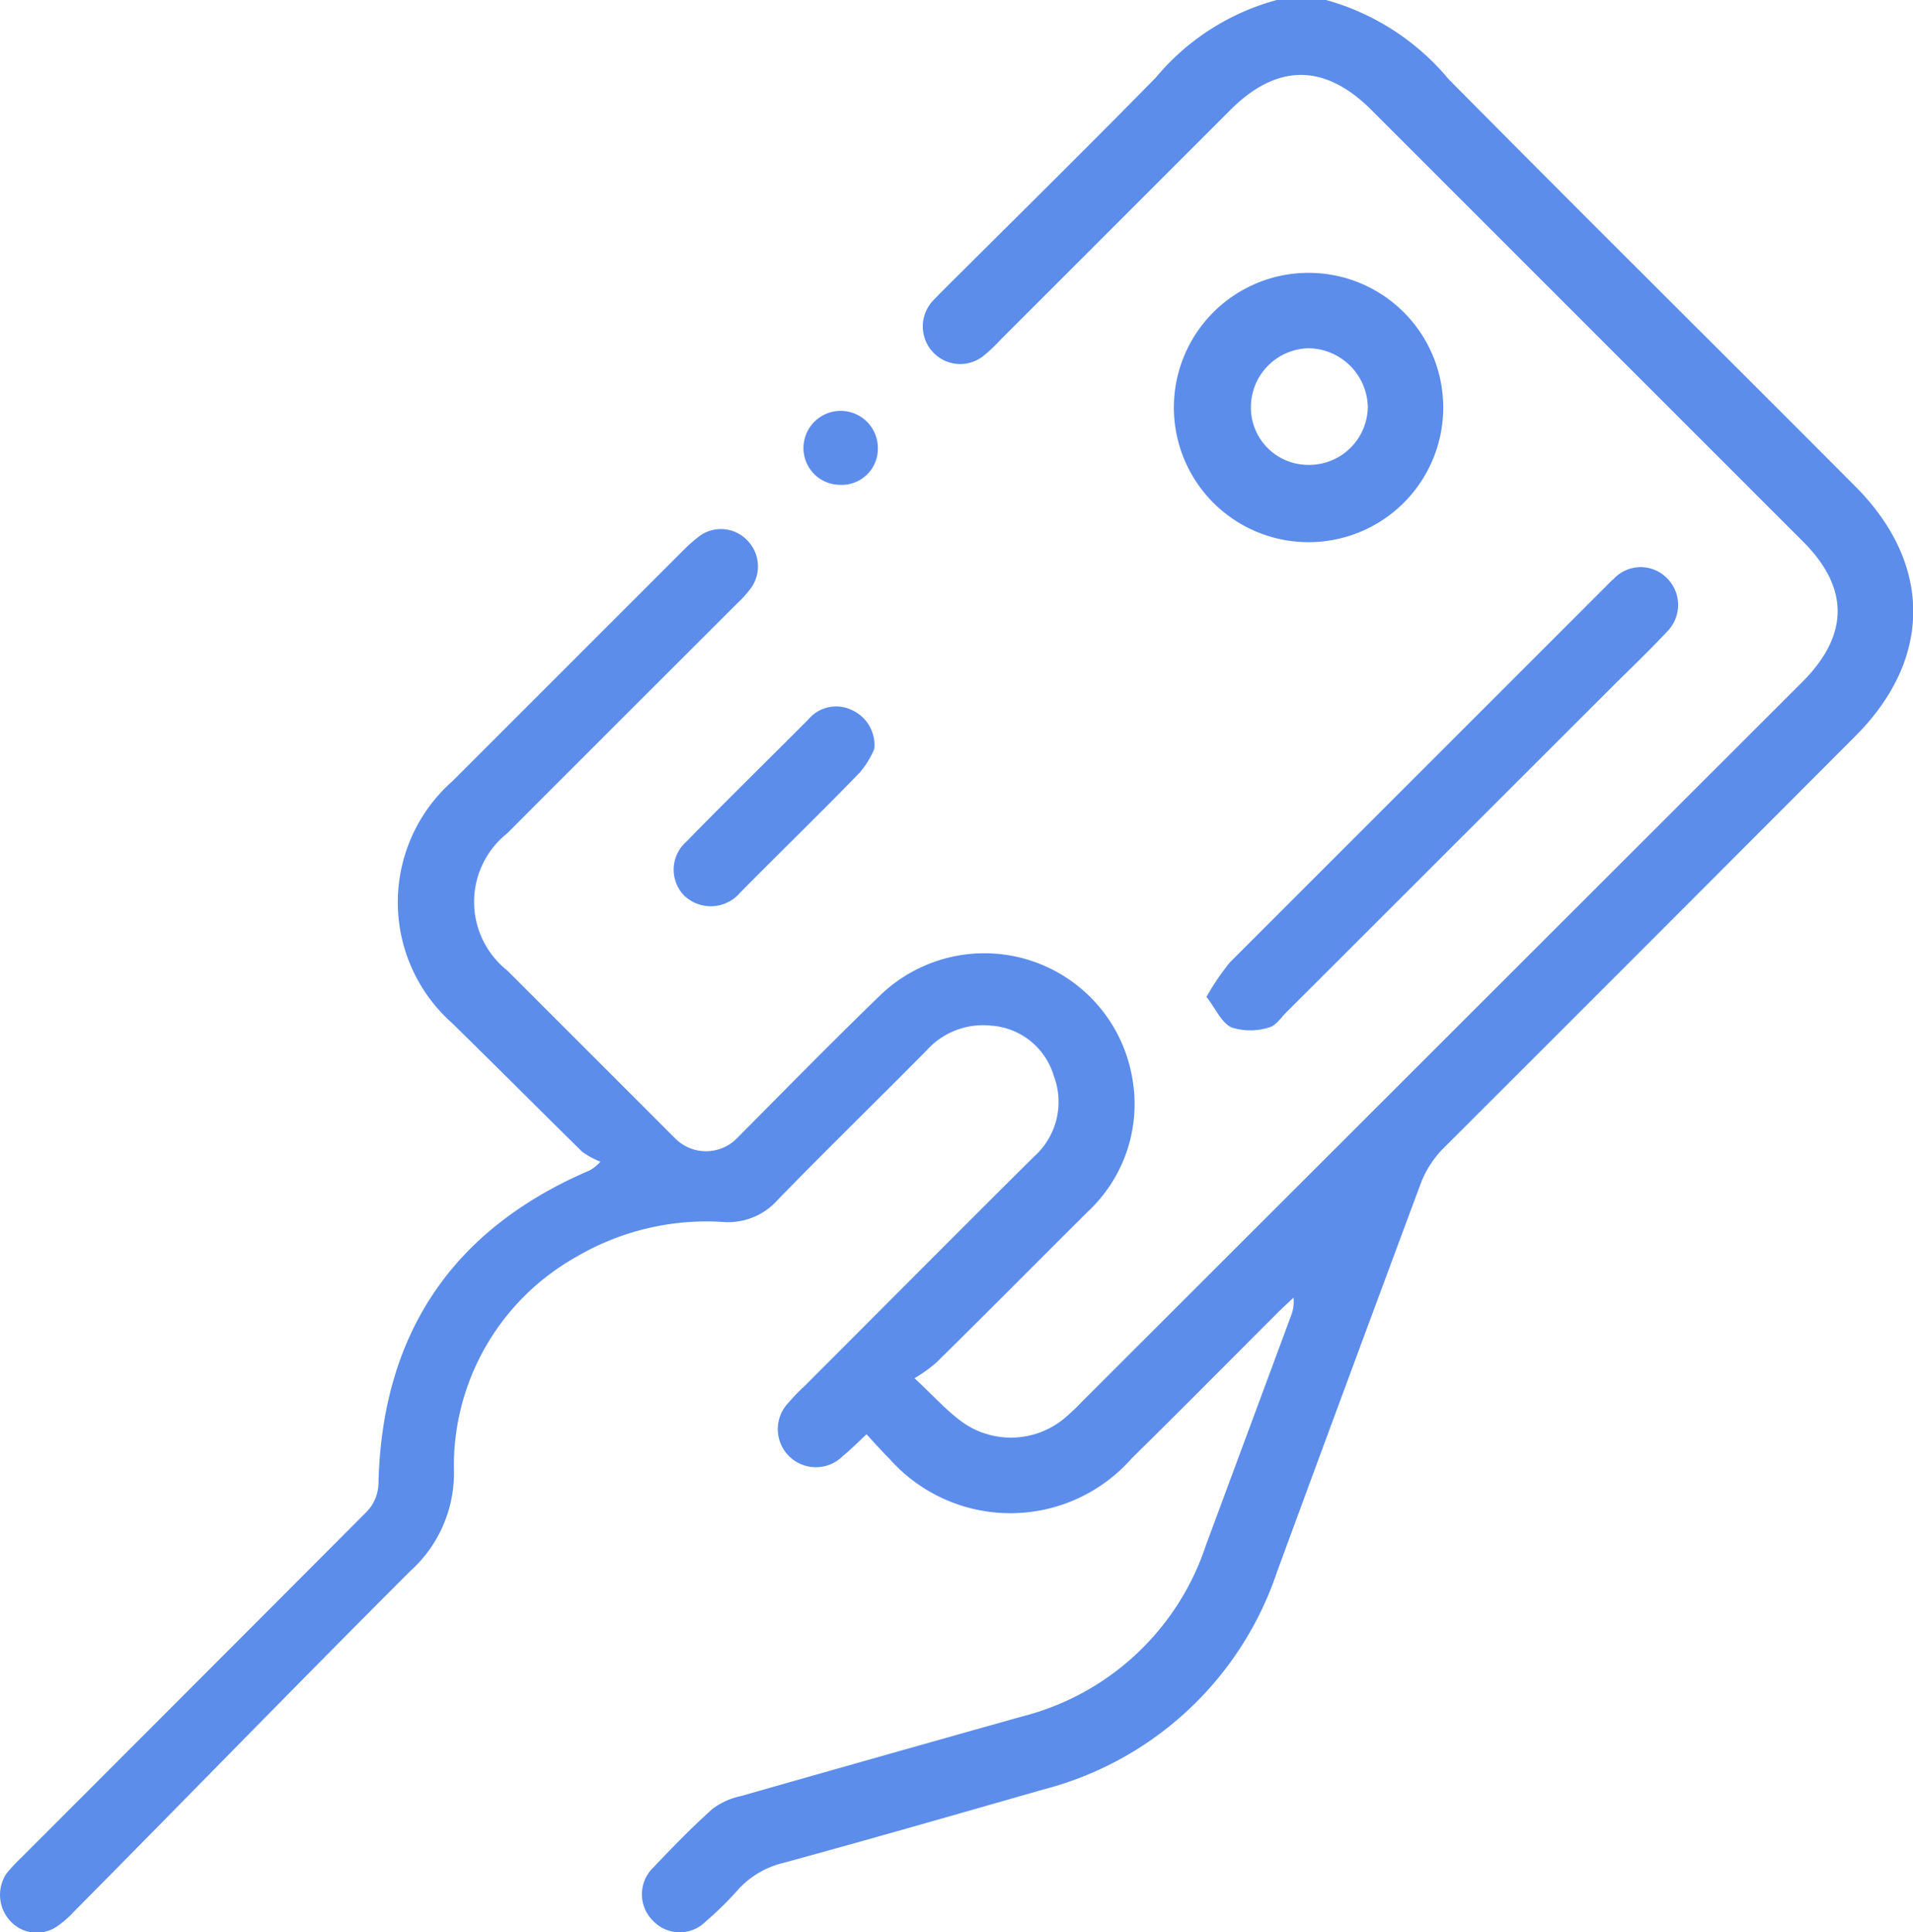 <svg xmlns="http://www.w3.org/2000/svg" viewBox="0 0 71.02 71.74"><defs><style>.cls-1{fill:#5c8deb;}</style></defs><g id="Layer_2" data-name="Layer 2"><g id="Layer_1-2" data-name="Layer 1"><g id="_86vuzA.tif" data-name="86vuzA.tif"><path class="cls-1" d="M68.88,27.33Q61.23,35,53.58,42.64a3.76,3.76,0,0,0-.82,1.26q-2.68,7.2-5.34,14.43a12.43,12.43,0,0,1-8.69,8.11c-3.21.92-6.41,1.84-9.63,2.72a3.31,3.31,0,0,0-1.7,1,12,12,0,0,1-1.19,1.17,1.36,1.36,0,0,1-1.95,0,1.38,1.38,0,0,1,0-2c.71-.75,1.43-1.49,2.19-2.17a2.68,2.68,0,0,1,1.07-.48q5.19-1.48,10.42-2.95a9.7,9.7,0,0,0,6.83-6.36l3.16-8.52a1.4,1.4,0,0,0,.09-.67l-.51.48c-1.83,1.83-3.65,3.67-5.5,5.49a6,6,0,0,1-9,0c-.28-.28-.54-.57-.84-.9-.34.32-.6.58-.88.81a1.39,1.39,0,0,1-2-2,6.6,6.6,0,0,1,.58-.6c2.84-2.84,5.67-5.69,8.52-8.52a2.72,2.72,0,0,0,.73-3,2.61,2.61,0,0,0-2.32-1.86,2.81,2.81,0,0,0-2.4.92c-1.84,1.86-3.71,3.68-5.53,5.55a2.45,2.45,0,0,1-2,.82,9.55,9.55,0,0,0-5.45,1.28,8.9,8.9,0,0,0-4.57,7.85,4.89,4.89,0,0,1-1.63,3.84C11,62.56,6.9,66.78,2.72,71a3.6,3.6,0,0,1-.63.54,1.33,1.33,0,0,1-1.72-.23,1.43,1.43,0,0,1-.13-1.75,6.54,6.54,0,0,1,.57-.61q6.42-6.42,12.82-12.84a1.56,1.56,0,0,0,.42-1c.12-5.57,2.73-9.47,7.85-11.66a1.52,1.52,0,0,0,.39-.32,3,3,0,0,1-.68-.37C20,41.17,18.4,39.57,16.8,38a6,6,0,0,1,0-9l8.62-8.62a5.47,5.47,0,0,1,.58-.5,1.35,1.35,0,0,1,1.73.17,1.38,1.38,0,0,1,.18,1.74,4.14,4.14,0,0,1-.56.63c-2.84,2.84-5.68,5.67-8.52,8.52a3.25,3.25,0,0,0,0,5.09l6.24,6.24a1.61,1.61,0,0,0,2.28,0c1.76-1.77,3.51-3.56,5.31-5.3A5.57,5.57,0,0,1,42,39.84,5.47,5.47,0,0,1,40.37,45c-1.87,1.86-3.73,3.74-5.61,5.59a5.34,5.34,0,0,1-.81.58c.69.64,1.15,1.16,1.71,1.58a3.11,3.11,0,0,0,3.83-.07,7.94,7.94,0,0,0,.67-.63L66.91,25.32c1.74-1.74,1.76-3.5,0-5.24l-16-16c-1.73-1.73-3.5-1.73-5.23,0l-8.57,8.57a5.58,5.58,0,0,1-.56.53,1.38,1.38,0,0,1-1.9-.09,1.4,1.4,0,0,1-.08-1.85c.11-.13.23-.24.34-.36,2.68-2.67,5.38-5.33,8-8A8.85,8.85,0,0,1,47.4,0h1.83a9.07,9.07,0,0,1,4.55,2.94C58.79,8,63.84,13,68.88,18.06,71.74,20.93,71.75,24.46,68.88,27.33Z"/><path class="cls-1" d="M61.9,23.44c-.61.65-1.25,1.27-1.88,1.89L47.73,37.61c-.19.2-.39.49-.63.54a2.29,2.29,0,0,1-1.37,0c-.38-.17-.59-.69-.94-1.14a9.39,9.39,0,0,1,.87-1.28q7-7,14-14a2.83,2.83,0,0,1,.25-.24,1.37,1.37,0,0,1,2,0A1.4,1.4,0,0,1,61.9,23.44Z"/><path class="cls-1" d="M48.58,10.13a5,5,0,1,0,5,4.95A5,5,0,0,0,48.58,10.13Zm0,7.13a2.13,2.13,0,0,1-2.14-2.18,2.19,2.19,0,0,1,2.14-2.15,2.23,2.23,0,0,1,2.2,2.18A2.18,2.18,0,0,1,48.54,17.26Z"/><path class="cls-1" d="M32.46,27.8a3.32,3.32,0,0,1-.53.87c-1.46,1.51-3,3-4.45,4.47a1.43,1.43,0,0,1-2.07.12,1.38,1.38,0,0,1,.06-2c1.5-1.54,3-3,4.55-4.56a1.34,1.34,0,0,1,1.6-.34A1.43,1.43,0,0,1,32.46,27.8Z"/><path class="cls-1" d="M32.59,16.63A1.34,1.34,0,0,1,31.18,18a1.36,1.36,0,0,1-1.35-1.4,1.38,1.38,0,1,1,2.76.07Z"/></g></g></g></svg>